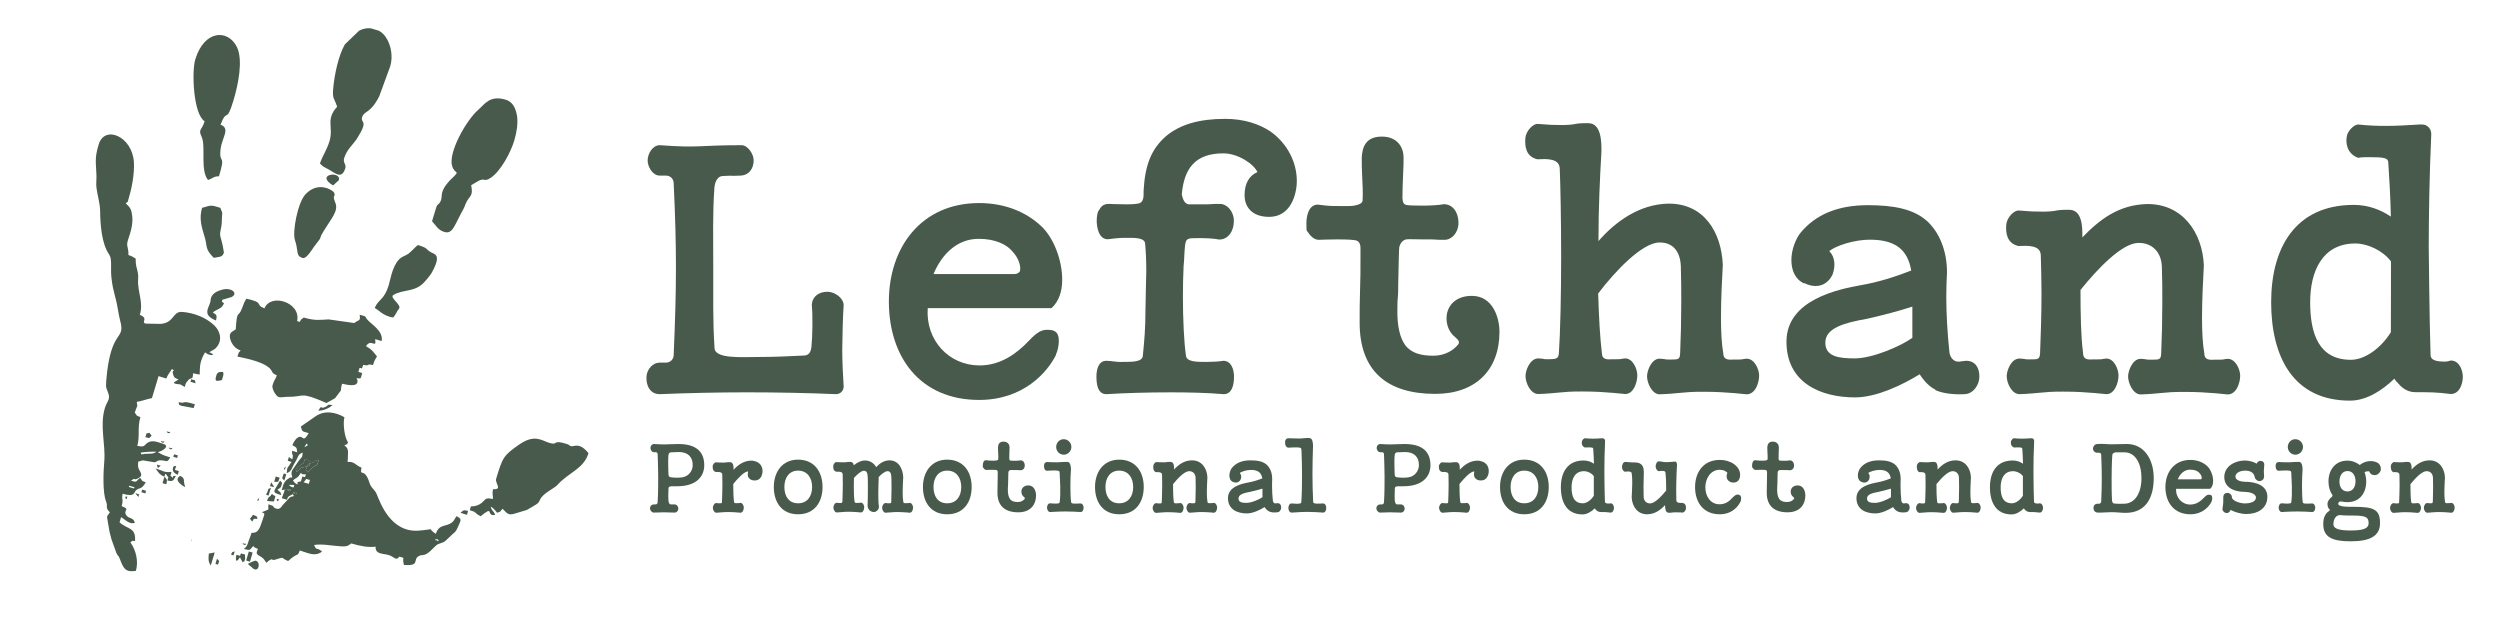 <?xml version="1.0" encoding="utf-8"?>
<!-- Generator: Adobe Illustrator 25.2.1, SVG Export Plug-In . SVG Version: 6.00 Build 0)  -->
<svg version="1.1" id="Layer_1" xmlns="http://www.w3.org/2000/svg" xmlns:xlink="http://www.w3.org/1999/xlink" x="0px" y="0px"
	 viewBox="0 0 1775.3 450" style="enable-background:new 0 0 1775.3 450;" xml:space="preserve">
<style type="text/css">
	.st0{fill:#485A4B;}
</style>
<g>
	<g>
		<g>
			<path class="st0" d="M507.4,247c0,8.1,19.8,6.5,31.3,6.5c10.9,0,21.6-0.5,31.8-1c3.9,0,5.2-2.3,5.7-6c0.8-7.3,1-22.7,0.3-29.7
				c0-5.7,4.7-9.9,11.7-9.6c4.7,0.3,10.9,4.4,10.9,9.6c-0.5,5.5-1,25-1,31.8s0.5,19,1,25.8c0,3.1-2.3,5.5-5.5,5.5
				c-18-0.8-41.2-1.3-63.3-1.3c-20.6,0-42,0.5-61.8,1.3c-7,0-9.9-6.3-9.4-12.8c0.5-5,4.4-9.6,9.4-9.6h4.4c3.1,0,5.5-2.3,5.5-5.5
				c1-24,1.6-42.2,1.6-61.8c0-18.5-0.5-36.8-1.6-60c0-3.1-2.3-5.5-5.5-5.5h-4.4c-5.2,0-8.6-6.5-8.6-10.7c0-5,3.6-10.9,8.6-10.9
				c28.4,2.1,27.1,0,58.1,0c4.4,0,8.6,6.3,8.6,10.7c0,6-3.4,10.7-9.4,10.9c-10.4,0.5-1.6-0.3-12.5,0.3c-3.4,0-5.7,3.6-6,8.6
				c-1.3,18-0.8,37.3-0.8,56C506.6,212.6,506.1,226.7,507.4,247z"/>
		</g>
		<g>
			<path class="st0" d="M749.8,252.2c-6,12-22.9,31.8-54.5,31.8c-42.2,0-64.1-30.8-64.1-69.9c0-38.3,22.9-69.9,64.1-69.9
				c18.5,0,33.6,6.5,44.1,16.4c8.9,8.3,14.9,24.2,14.9,38.1c0,8.6-2.6,15.6-7.6,20.1h-87.9c-1.6,22.9,15.1,40.7,36.8,40.7
				c15.4,0,26.9-8.9,35.2-17.7c5.7-6,8.9-7.6,12.8-7.6c4.4,0,8.3,0.8,8.3,7.8c0,3.4-0.8,7-2.1,9.9V252.2z M724.5,190.7
				c0-3.1-1.6-7.8-5-11.5c-4.4-5.7-12.8-9.6-24.5-9.6c-15.6,0-26.3,11.2-32.1,25h57.6c2.1,0,4.4-1.6,3.9-3.4L724.5,190.7
				L724.5,190.7z"/>
		</g>
		<g>
			<path class="st0" d="M780.3,149.5c1.3-2.6,3.1-4.7,7-4.7c0,0,7,0.3,12.8,0.3c1.3,0,5,0,7.8-0.5c4.4-0.5,4.2-5,4.2-8.3v-1
				c1-18.5,5.7-29.7,15.9-38.6c9.9-8.3,23.5-12.3,42-12.3c13,0,23.7,3.4,32.1,8.9c12.5,8.9,18.8,22.4,18.8,35.2
				c0,9.6-4.4,25.5-19.6,25.5c-12.5,0-17.5-7.3-17.5-15.4c0-8.1,3.1-13.8,9.1-16.4c-2.3-5.5-13.6-13.3-24.2-13.3
				c-20.1,0-27.9,10.9-29.5,29.2c0.8,3.4,1.8,6.3,4.7,7h13.3c2.3,0,3.9-0.3,5.5-0.3h3.6c5.2,0,9.9,5.5,9.9,12
				c0,7.6-4.2,13.3-10.4,13.3c-3.6-0.8-9.9-1-13.8-1h-1.6c-7,0-8.3,0-8.9,5.5c-0.3,2.1-0.3,4.2-0.5,7c0,1.8-0.3,5.2-0.5,7.3
				c-0.3,6-0.5,14.6-0.5,21.6c0,15.9,0.8,32.6,2.1,41.5c0,5,7.3,5,14.6,5c4.4,0,9.4-0.3,12-0.8c5.7,0,7.6,6.3,7.6,11.2
				c0,6.3-1.6,12.5-7.3,12.5c-11.7-1-24.8-1.3-37.5-1.3c-16.7,0-33.1,0.5-45.9,1.3c-6.5,0-7-8.1-7-12.5c0-3.6,0.8-11.2,7-11.2
				c1.8,0,4.2,0.3,5.7,0.5c1.6,0.3,3.4,0.3,4.7,0.3c9.4,0,15.6,0,15.6-5c1-9.9,1.8-18.8,1.8-31c0-5,0.3-9.9,0.3-15.4
				c0-4.4,0.3-8.9,0.3-13c0-7.3-0.3-14.1-0.8-19.3c0-4.7-7.8-4.4-13-4.4h-1.6c-3.9,0-8.1,0.5-12,1c-6.5,0-7.8-8.9-7.8-13
				c0-3.1,0.5-6,1.3-7.3h0.2V149.5z"/>
		</g>
		<g>
			<path class="st0" d="M996.7,111.7c0,2.9,0,7.3-0.3,11.5c-0.3,5.7-0.5,13.6-0.5,17.5c0.3,3.6,1,4.7,3.9,5
				c1.8,0.3,8.9,0.3,11.7,0.3c3.9,0,10.2-0.3,13.8-1c6.3,0,10.4,5.7,10.4,13.3c0,6.8-4.7,12-9.9,12h-3.6c-1.6,0-2.9-0.3-5.5-0.3h-6
				c-5,0-10.2-0.3-12.3,0c-2.6,0.8-3.9,2.6-4.7,5.2c-0.3,0.3-0.5,13.8-0.8,26.6c0,2.6,0,6.8-0.3,9.6c-0.3,2.9-0.3,7.3-0.3,10.2
				c0,8.6,1.3,17.7,5.7,23.7c4.2,5.2,10.4,7.3,19.8,7.3c8.3,0,14.3-3.9,17.5-7.8c1.8-2.1,0-3.6-2.1-5.5c-3.6-2.9-6-7.6-6-13.3
				c0-8.1,5.7-15.9,18-15.9c15.1,0,19.6,15.9,19.6,25.5c0,27.4-17.2,44.1-45.6,44.1c-34.2,0-53.7-16.2-53.7-50.6
				c0-7,0-15.4,0.3-23.2c0.3-7.6,0.3-14.6,0.3-21.6v-8.1c0-2.6-0.8-5.5-4.4-5.7c-2.9-0.5-10.7-0.5-12.3-0.5c-6,0-12.8,0.3-12.8,0.3
				c-3.9,0-6.3-3.1-8.6-6.5c-0.3-0.3-0.3-2.3-0.3-5.5c0-4.2,1.3-13,8.1-13c3.9,0.5,7.8,1,12,1h1.8c3.9,0,10.2,0.3,13-0.5
				c2.6-0.5,5-1.6,5-3.6c0.3-5,0-11.7-0.3-16.7c-0.3-4.7-0.3-10.4-0.3-13.6c0.3-7,2.6-14.9,14.1-14.9
				C992.5,96.9,996.7,104.9,996.7,111.7z"/>
		</g>
		<g>
			<path class="st0" d="M1083.2,97.9c0.5-5,5.5-10.2,8.9-9.9c1.6,0,3.1,0.3,4.2,0.3c3.9,0.3,6,0.5,13.8,0.5c3.1,0,5.2-0.3,7.3-0.5
				h-0.3c2.6-0.5,5.5-1,11.2-0.8c8.6,0.3,9.1,12.8,8.9,20.6c-1,16.9-2.1,39.1-2.1,63.1c12-13.8,28.9-26.1,49.5-26.6
				c25.3-0.3,37.8,20.1,38.8,43.5c-0.5,9.6-1.3,24-1.3,37.5c0,9.9,0.5,19,1.6,25c0,5,3.4,5,8.1,4.7h2.6c1.8,0,2.6,0,3.6-0.3
				c0.5,0,1.3-0.3,2.3-0.3c5.7,0,8.9,7.6,8.9,12c0,5-2.6,13.3-8.9,13.3c-3.1-0.3-5.7-0.5-8.1-0.8c-6.5-0.5-12.8-1-22.7-1
				c-8.1,0-11.7,0.3-16.7,0.8c-3.6,0.3-7.6,0.8-14.3,1c-5.2,0-8.9-7.8-8.9-12.8c0-3.9,3.1-12.5,8.9-12.5c1.8,0,2.6,0.3,3.4,0.3
				c0.8,0.3,1.6,0.3,3.4,0.3c6.3,0,7.6,0.3,7.8-4.4c0.5-11.7,0.8-24,0.8-36c0-8.3,0-17.2-0.3-25.5c-0.3-11.5-6.3-17.5-15.4-17.2
				c-12.3,0.3-31.5,20.6-43.3,36.2c0.5,16.7,1.3,31.5,2.6,42c0,5,3.4,5,7.8,4.7h2.6c2.1,0,2.9,0,3.9-0.3c0.5,0,1.3-0.3,2.3-0.3
				c5.5,0,8.6,7.6,8.6,12c0,5-2.6,13.3-8.6,13.3c-3.1-0.3-5.7-0.5-8.3-0.8c-6.3-0.5-12.5-1-22.4-1c-8.3,0-11.7,0.3-16.7,0.8
				c-3.6,0.3-7.8,0.8-14.3,1c-5.5,0-9.1-7.8-9.1-12.8c0-3.9,3.1-12.5,9.1-12.5c1.8,0,2.6,0.3,3.4,0.3c0.8,0.3,1.6,0.3,3.1,0.3
				c6.3,0,7.8-0.3,8.1-4.4c1-14.6,1.6-42,1.6-67.8c0-26.3-0.5-51.6-1-63.3c-0.3-7.3-9.4-6.8-15.9-6.5
				C1083.5,111.2,1082.7,103.9,1083.2,97.9z"/>
		</g>
		<g>
			<path class="st0" d="M1374.4,276.7c-3.9-1.8-7.8-5.7-11.2-10.9c-12.8,7.8-30.8,16.4-45.9,16.4c-24.2,0-48.7-10.2-48.7-39.6
				c0-30,37.5-37.3,52.9-40.1c12.3-2.1,24.5-6,35.7-10.4c-2.6-15.1-11.5-21.9-29.5-21.9c-10.7,0-24,4.2-28.7,8.1
				c3.9,3.9,4.7,10.2,2.3,16.7c-2.1,4.4-6,8.1-12,8.1c-2.1,0-5-0.5-8.1-2.1v0.3c-6.5-2.9-9.1-9.4-9.1-16.7s3.1-15.1,6.5-19.3
				c10.7-13,26.6-19.6,47.7-19.6c18.2,0,32.1,2.6,41.7,10.9c9.4,8.3,14.6,21.9,14.6,36.8c-0.3,5-0.5,12-0.5,17.5
				c0,12,0.8,26.1,2.3,39.9c1,4.4,3.9,6,6,6c1,0,1.8,0,2.9-0.3c0.8,0,2.1-0.3,2.9-0.3c6.3,0,9.4,4.7,9.4,11.2
				c0,6-4.4,12.3-10.4,12.5c-8.6,0.5-16.4-0.8-20.9-2.9L1374.4,276.7L1374.4,276.7z M1325.7,226.4c-16.7,2.9-29.5,6.8-29.5,16.9
				s9.9,11.2,20.9,11.2c12.5,0,32.6-8.6,40.9-14.6v-22.2C1349.1,220.7,1337.2,223.8,1325.7,226.4z"/>
		</g>
		<g>
			<path class="st0" d="M1424.7,159.4c0.5-5,5.5-10.2,8.9-9.9c1.6,0,3.1,0.3,4.2,0.3c3.9,0.3,6,0.5,13.8,0.5c3.1,0,5.2-0.3,7.3-0.5
				h-0.3c2.6-0.5,5.5-1,11.2-0.8c8.6,0.3,9.1,11.7,8.9,19.6c12.5-13,26.1-23.2,45.9-23.7c25.3-0.3,39.4,20.3,40.4,43.5
				c-0.5,9.6-1.3,24.2-1.3,37.5c0,9.6,0.5,18.8,1.6,24.8c0,5,3.4,5,8.1,4.7h2.6c1.8,0,2.6,0,3.6-0.3c0.5,0,1.3-0.3,2.3-0.3
				c5.7,0,8.9,7.6,8.9,12c0,5-2.6,13.3-8.9,13.3c-3.1-0.3-5.7-0.5-8.1-0.8c-6.5-0.5-12.8-1-22.7-1c-8.1,0-11.7,0.3-16.7,0.8
				c-3.6,0.3-7.6,0.8-14.3,1c-5.2,0-8.9-7.8-8.9-12.8c0-3.9,3.1-12.5,8.9-12.5c1.8,0,2.6,0.3,3.4,0.3c0.8,0.3,1.6,0.3,3.4,0.3
				c6.3,0,7.6,0.3,7.8-4.4c0.5-11.7,0.8-24,0.8-36c0-8.3,0-16.9-0.3-25.3c-0.3-11.5-7.8-17.5-16.9-17.2
				c-11.5,0.3-28.7,18.2-40.9,33.4c0,16.7,0.3,33.4,1.8,44.6c0,5,3.4,5,7.8,4.7h2.6c2.1,0,2.9,0,3.9-0.3c0.5,0,1.3-0.3,2.3-0.3
				c5.5,0,8.6,7.6,8.6,12c0,5-2.6,13.3-8.6,13.3c-3.1-0.3-5.7-0.5-8.3-0.8c-6.3-0.5-12.5-1-22.4-1c-8.3,0-11.7,0.3-16.7,0.8
				c-3.7,0.3-7.8,0.8-14.3,1c-5.5,0-9.1-7.8-9.1-12.8c0-3.9,3.1-12.5,9.1-12.5c1.8,0,2.6,0.3,3.4,0.3c0.8,0.3,1.6,0.3,3.1,0.3
				c6.5,0,7.8,0.3,8.1-4.4c0.5-12.3,1-27.6,1-42.5c0-9.9-0.3-19-0.5-27.1c-0.3-7.3-9.4-6.8-15.9-6.5
				C1425,172.7,1424.2,165.4,1424.7,159.4z"/>
		</g>
		<g>
			<path class="st0" d="M1702.6,271.8c-1-1-1.6-1.6-2.3-2.9c-8.6,8.3-19.8,15.6-31.5,15.6c-40.1,0-56-30.8-56-69.9
				c0-38.3,16.9-69.1,58.7-69.1c10.2,0,19,3.4,26.3,8.3c-0.3-13.6-1-26.1-1.8-37.8c0-3.9-2.3-4.4-14.1-4.4c-2.3,0-5.2,0-7.3,0.5
				c-8.3-3.1-8.9-10.9-8.1-15.1c0.3-3.6,5-8.6,8.1-8.6c7,0.8,13.6,1,19.6,1c8.1,0,15.6-0.5,24-1h1.8c3.6,0,6.5,2.9,6.5,6.8
				c-1.3,28.2-1.8,59.2-1.8,80.3c0,0,0.5,52.9,1.3,76.6c0,3.6,3.9,4.7,10.4,4.7c1,0,2.6-0.3,3.9-0.8c6.5,0,8.6,7.6,8.6,11.5
				c0,4.7-2.1,12.3-8.6,12.3c-9.6-1.3-16.2-1.3-25-1.3C1708.9,278.6,1704.7,274.4,1702.6,271.8z M1697.9,185.7
				c-5.7-7.8-16.7-12.8-25.3-12.8c-23.5,0-32.1,19.8-32.1,41.7c0,22.7,6.3,40.9,28.9,40.9c10.2,0,21.6-8.6,28.4-19.6L1697.9,185.7
				L1697.9,185.7z"/>
		</g>
	</g>
	<g>
		<g>
			<path class="st0" d="M476.9,345.3c-1.7,0.1-2.2,0.6-2.2,1.6c0,2.4-0.1,1.4-0.1,3.8c0,2.7-0.4,7.5,1.8,7.5h2.6
				c1.7,0,2.7,1.6,2.7,3s-1.1,2.8-2.7,2.8c-1.8,0-5.2-0.2-7.8-0.2c-2.2,0-5.1,0.1-6.9,0.2c-1.4,0-2.7-1.5-2.7-3
				c0-1.7,1.2-2.8,2.7-2.8h1.2c0.9,0,1.5-0.7,1.5-1.6c0.4-6.4,0.4-13.5,0.4-18.3c0-6.5-0.3-11.2-0.4-15.7c0-0.9-0.6-1.5-1.5-1.5
				h-1.2c-1.5,0-2.4-1.8-2.4-2.9c0-1.9,1.4-2.9,2.4-2.9c2.7,0.1,4.8,0.3,6.9,0.3c2.7,0,7.5-0.3,10.5-0.3c14.4,0,18.4,7,18.4,15.1
				c0,7.6-5.2,14.9-19.2,14.9C480.4,345.3,477.9,345.4,476.9,345.3z M482.1,321c-1.9,0-4.5,0.1-5.7,0.2c-0.9,0.1-1.4,0.6-1.6,1.5
				c-0.3,1.4-0.3,3.7-0.3,6c0,1.7,0.1,7.3,0.2,8.3c0.1,1.1,0.5,1.7,1.5,1.9c2.2,0.3,4.9,0.5,8.1,0.1c4.7-0.6,7.6-4.7,7.6-8.6
				C492,324.6,488.6,321,482.1,321z"/>
		</g>
		<g>
			<path class="st0" d="M541.5,334.5c0,2.7-1.3,6.7-5.5,6.7c-3.4,0-5-2-5-4.2c0-0.7,0.1-1.2,0.2-1.8c0.1-0.2,0.1-0.4-0.5-0.4
				c-2.7,0.6-6.8,4.9-10,8.9c0,4.6,0.1,9.2,0.5,12.3c0,1.4,0.9,1.4,2.2,1.3h0.7c0.6,0,0.8,0,1.1-0.1c0.1,0,0.4-0.1,0.6-0.1
				c1.5,0,2.4,2.1,2.4,3.3c0,1.4-0.7,3.7-2.4,3.7c-0.9-0.1-1.6-0.1-2.3-0.2c-1.8-0.1-3.4-0.3-6.2-0.3c-2.3,0-3.3,0.1-4.6,0.2
				c-1,0.1-2.2,0.2-4,0.3c-1.5,0-2.5-2.2-2.5-3.5c0-1.1,0.9-3.4,2.5-3.4c0.4,0,0.6,0.1,0.9,0.1c0.2,0.1,0.4,0.1,0.9,0.1
				c1.8,0,2.2,0.1,2.2-1.2c0.1-3.4,0.3-7.6,0.3-11.7c0-2.7-0.1-5.2-0.1-7.5c-0.1-2-2.6-1.9-4.4-1.8c-2.3-0.5-2.5-2.5-2.4-4.2
				c0.1-1.4,1.5-2.8,2.4-2.7c0.4,0,0.8,0.1,1.1,0.1c1.1,0.1,1.7,0.1,3.8,0.1c0.9,0,1.5-0.1,2.1-0.1h-0.1c0.7-0.1,1.5-0.3,3.1-0.2
				c2.4,0.1,2.5,3.2,2.4,5.4c3.4-3.6,7.2-6.4,12.6-6.5c1,0,1.8,0.1,2.4,0.4C538.6,328,541.5,330.3,541.5,334.5z"/>
		</g>
		<g>
			<path class="st0" d="M566.7,326.4c11.7,0,17.4,8.8,17.4,19.4c0,10.8-5.7,19.4-17.4,19.4c-11.6,0-17.2-8.6-17.2-19.4
				C549.5,335.3,555.4,326.4,566.7,326.4z M566.7,357.4c6.7,0,10-5.1,10-11.6c0-6.3-3.3-11.6-10-11.6c-6.5,0-9.7,5.3-9.7,11.6
				C557,352.3,560.1,357.4,566.7,357.4z"/>
		</g>
		<g>
			<path class="st0" d="M620.6,363.6c-2.9,0-4.6-2.5-4.5-4.5c0.1-3.2,0.2-7.6,0.2-11.9c0-2.9,0-5.9-0.1-8.2
				c-0.1-3.2-0.8-4.8-2.9-4.7c-1.7,0.1-4.5,2.4-6.9,5.1c-0.1,1.9-0.1,3.9-0.1,5.8c0,4.1,0.1,8,0.5,10.6c0,1.4,0.9,1.4,2.2,1.3h0.6
				c0.6,0,0.8,0,1.1-0.1c0.1,0,0.4-0.1,0.6-0.1c1.6,0,2.4,2.1,2.4,3.3c0,1.4-0.7,3.7-2.4,3.7c-0.9-0.1-1.6-0.1-2.2-0.2
				c-1.8-0.1-3.5-0.3-6.3-0.3c-2.2,0-3.2,0.1-4.6,0.2c-1,0.1-2.1,0.2-4,0.3c-1.4,0-2.4-2.2-2.4-3.5c0-1.1,0.9-3.4,2.4-3.4
				c0.5,0,0.7,0.1,0.9,0.1c0.2,0.1,0.4,0.1,0.9,0.1c1.7,0,2.1,0.1,2.2-1.2c0.1-3.4,0.3-7.6,0.3-11.7c0-2.7-0.1-5.2-0.1-7.5
				c-0.1-2-2.5-1.9-4.4-1.8c-2.2-0.5-2.4-2.5-2.3-4.2c0.1-1.4,1.4-2.8,2.4-2.7c0.4,0,0.9,0.1,1.1,0.1c1.1,0.1,1.7,0.1,3.8,0.1
				c0.9,0,1.5-0.1,2.1-0.1H601c0.6-0.1,1.4-0.3,3.1-0.2c1.3,0.1,1.9,1,2.2,2.4c2.3-1.9,5.1-3.4,7.9-3.4c3.6,0,6.4,1.9,8,4.7
				c2.7-2.9,5.7-4.7,9.3-4.8c6.2-0.1,9.6,5.4,9.9,11.9c-0.1,2.7-0.4,6.6-0.4,10.3c0,2.7,0.1,5.2,0.4,6.9c0,1.4,0.9,1.4,2.2,1.3h0.7
				c0.6,0,0.8,0,1.1-0.1c0.1,0,0.4-0.1,0.6-0.1c1.5,0,2.4,2.1,2.4,3.3c0,1.4-0.7,3.7-2.4,3.7c-0.9-0.1-1.6-0.1-2.3-0.2
				c-1.7-0.1-3.4-0.3-6.2-0.3c-2.3,0-3.2,0.1-4.6,0.2c-1,0.1-2.2,0.2-4,0.3c-1.5,0-2.5-2.2-2.5-3.5c0-1.1,0.9-3.4,2.5-3.4
				c0.5,0,0.7,0.1,0.9,0.1c0.2,0.1,0.4,0.1,0.9,0.1c1.8,0,2.2,0.1,2.2-1.2c0.1-3.2,0.2-6.6,0.2-9.9c0-2.3,0-4.7-0.1-7
				c-0.1-3.2-0.8-4.8-2.9-4.7c-1.6,0.1-4,1.9-6.2,4.2c0,0.1,0.1,0.1,0.1,0.2c-0.1,2.5-0.3,7.3-0.3,11.6c0,3.6,0.1,7.1,0.4,8.8
				C624.5,361.3,622.6,363.6,620.6,363.6z"/>
		</g>
		<g>
			<path class="st0" d="M672.6,326.4c11.7,0,17.4,8.8,17.4,19.4c0,10.8-5.7,19.4-17.4,19.4c-11.6,0-17.2-8.6-17.2-19.4
				C655.4,335.3,661.3,326.4,672.6,326.4z M672.6,357.4c6.7,0,10-5.1,10-11.6c0-6.3-3.3-11.6-10-11.6c-6.5,0-9.7,5.3-9.7,11.6
				C662.9,352.3,665.9,357.4,672.6,357.4z"/>
		</g>
		<g>
			<path class="st0" d="M716.9,317.7c0,0.8,0,2-0.1,3.2c-0.1,1.6-0.1,3.7-0.1,4.8c0.1,1,0.3,1.3,1.1,1.4c0.5,0.1,2.4,0.1,3.2,0.1
				c1.1,0,2.8-0.1,3.8-0.3c1.7,0,2.9,1.6,2.9,3.7c0,1.9-1.3,3.3-2.7,3.3h-1c-0.4,0-0.8-0.1-1.5-0.1h-1.7c-1.4,0-2.8-0.1-3.4,0
				c-0.7,0.2-1.1,0.7-1.3,1.4c-0.1,0.1-0.1,3.8-0.2,7.3c0,0.7,0,1.9-0.1,2.7c-0.1,0.8-0.1,2-0.1,2.8c0,2.4,0.4,4.9,1.6,6.5
				c1.1,1.4,2.9,2,5.5,2c2.3,0,4-1.1,4.8-2.2c0.5-0.6,0-1-0.6-1.5c-1-0.8-1.7-2.1-1.7-3.7c0-2.2,1.6-4.4,5-4.4c4.2,0,5.4,4.4,5.4,7
				c0,7.5-4.7,12.1-12.6,12.1c-9.4,0-14.8-4.5-14.8-13.9c0-1.9,0-4.2,0.1-6.4c0.1-2.1,0.1-4,0.1-6v-2.2c0-0.7-0.2-1.5-1.2-1.6
				c-0.8-0.1-2.9-0.1-3.4-0.1c-1.7,0-3.5,0.1-3.5,0.1c-1.1,0-1.7-0.9-2.4-1.8c-0.1-0.1-0.1-0.6-0.1-1.5c0-1.1,0.4-3.6,2.2-3.6
				c1.1,0.1,2.2,0.3,3.3,0.3h0.5c1.1,0,2.8,0.1,3.6-0.1c0.7-0.1,1.4-0.4,1.4-1c0.1-1.4,0-3.2-0.1-4.6c-0.1-1.3-0.1-2.9-0.1-3.7
				c0.1-1.9,0.7-4.1,3.9-4.1C715.8,313.6,716.9,315.8,716.9,317.7z"/>
		</g>
		<g>
			<path class="st0" d="M741.4,330.2c0.1-1.4,1.2-2.1,2.1-2.1c2.4,0.1,4.7,0.2,7.3,0.2c1.2,0,2.3-0.1,3.4-0.2c1.1,0,2.6-0.2,3.9-0.1
				c2,0.1,2.4,3.4,2.4,5.3c-0.2,2.9-0.4,7.2-0.4,11.6c0,4.1,0.1,8.3,0.5,11.6c0,1.2,2.2,1.2,3.8,1.1h0.7c0.7,0,1.4-0.1,1.9-0.1h0.3
				c1.5,0,2.2,1.8,2.2,2.9c0,1.3-0.5,3.2-2.2,3.2c-2.8-0.2-6.7-0.4-10.5-0.4c-2.7,0-5,0.1-7.5,0.2c-1.1,0.1-2.4,0.1-3.6,0.2
				c-1.4,0-2.2-1.9-2.2-3.1c0-1.1,0.6-3.1,2.2-3.1c0.5,0,1,0.1,1.5,0.1c0.6,0.1,1.1,0.1,1.7,0.1c1.7,0,3.6,0.1,3.6-1.1
				c0.4-2.8,0.5-7,0.4-11.1c-0.1-3.6-0.3-7.1-0.4-9.3c0-0.2-0.1-0.5-0.1-0.8c0-1.2-1.6-1.2-4.7-1.2c-1.4,0-2.7,0.1-4.4,0.2
				C741.4,333.9,741.3,331.7,741.4,330.2z M750,317.4c0,3,2.4,5.5,5.4,5.5c2.9,0,5.4-2.5,5.4-5.5s-2.4-5.5-5.4-5.5
				C752.4,311.8,750,314.4,750,317.4z"/>
		</g>
		<g>
			<path class="st0" d="M794.8,326.4c11.7,0,17.4,8.8,17.4,19.4c0,10.8-5.7,19.4-17.4,19.4c-11.6,0-17.2-8.6-17.2-19.4
				C777.6,335.3,783.5,326.4,794.8,326.4z M794.7,357.4c6.7,0,10-5.1,10-11.6c0-6.3-3.3-11.6-10-11.6c-6.5,0-9.7,5.3-9.7,11.6
				C785,352.3,788.1,357.4,794.7,357.4z"/>
		</g>
		<g>
			<path class="st0" d="M819,330.8c0.1-1.4,1.5-2.8,2.4-2.7c0.4,0,0.9,0.1,1.1,0.1c1.1,0.1,1.7,0.1,3.8,0.1c0.9,0,1.4-0.1,2-0.1
				h-0.1c0.7-0.1,1.5-0.3,3.1-0.2c2.4,0.1,2.5,3.2,2.4,5.4c3.4-3.6,7.2-6.4,12.6-6.5c7-0.1,10.8,5.6,11.1,12
				c-0.1,2.7-0.4,6.7-0.4,10.3c0,2.7,0.1,5.2,0.4,6.8c0,1.4,0.9,1.4,2.2,1.3h0.7c0.5,0,0.7,0,1-0.1c0.1,0,0.4-0.1,0.6-0.1
				c1.6,0,2.4,2.1,2.4,3.3c0,1.4-0.7,3.7-2.4,3.7c-0.9-0.1-1.6-0.1-2.2-0.2c-1.8-0.1-3.5-0.3-6.2-0.3c-2.2,0-3.2,0.1-4.6,0.2
				c-1,0.1-2.1,0.2-4,0.3c-1.4,0-2.4-2.2-2.4-3.5c0-1.1,0.9-3.4,2.4-3.4c0.5,0,0.7,0.1,0.9,0.1c0.2,0.1,0.4,0.1,0.9,0.1
				c1.7,0,2.1,0.1,2.2-1.2c0.1-3.2,0.2-6.6,0.2-9.9c0-2.3,0-4.7-0.1-7c-0.1-3.2-2.2-4.8-4.7-4.7c-3.2,0.1-7.9,5-11.3,9.2
				c0,4.6,0.1,9.2,0.5,12.3c0,1.4,0.9,1.4,2.2,1.3h0.7c0.6,0,0.8,0,1.1-0.1c0.1,0,0.4-0.1,0.6-0.1c1.5,0,2.4,2.1,2.4,3.3
				c0,1.4-0.7,3.7-2.4,3.7c-0.9-0.1-1.6-0.1-2.3-0.2c-1.7-0.1-3.4-0.3-6.2-0.3c-2.3,0-3.2,0.1-4.6,0.2c-1,0.1-2.2,0.2-4,0.3
				c-1.5,0-2.5-2.2-2.5-3.5c0-1.1,0.9-3.4,2.5-3.4c0.5,0,0.7,0.1,0.9,0.1c0.2,0.1,0.4,0.1,0.9,0.1c1.8,0,2.2,0.1,2.2-1.2
				c0.1-3.4,0.3-7.6,0.3-11.7c0-2.7-0.1-5.2-0.1-7.5c-0.1-2-2.6-1.9-4.4-1.8C819,334.5,818.8,332.5,819,330.8z"/>
		</g>
		<g>
			<path class="st0" d="M901.1,363.1c-1.1-0.5-2.2-1.6-3.1-3c-3.5,2.2-8.5,4.5-12.6,4.5c-6.7,0-13.4-2.8-13.4-10.9
				c0-8.3,10.3-10.3,14.6-11.1c3.4-0.6,6.8-1.7,9.8-2.9c-0.7-4.2-3.2-6-8.1-6c-2.9,0-6.6,1.1-7.9,2.2c1.1,1.1,1.3,2.8,0.6,4.6
				c-0.6,1.2-1.7,2.2-3.3,2.2c-0.6,0-1.4-0.1-2.2-0.6v0.1c-1.8-0.8-2.5-2.6-2.5-4.6s0.9-4.2,1.8-5.3c2.9-3.6,7.3-5.4,13.1-5.4
				c5,0,8.8,0.7,11.5,3c2.6,2.3,4,6,4,10.1c-0.1,1.4-0.1,3.3-0.1,4.8c0,3.3,0.2,7.2,0.6,11c0.3,1.2,1.1,1.7,1.7,1.7
				c0.3,0,0.5,0,0.8-0.1c0.2,0,0.6-0.1,0.8-0.1c1.7,0,2.6,1.3,2.6,3.1c0,1.7-1.2,3.4-2.9,3.4C904.4,364.1,902.3,363.8,901.1,363.1
				L901.1,363.1z M887.6,349.3c-4.6,0.8-8.1,1.9-8.1,4.7s2.7,3.1,5.7,3.1c3.4,0,9-2.4,11.3-4V347
				C894.1,347.7,890.8,348.6,887.6,349.3z"/>
		</g>
		<g>
			<path class="st0" d="M912.6,313.4c0.1-1.4,1.3-2.2,2.2-2.2c2.5,0.1,4.9,0.2,7.6,0.2c1.3,0,2.4-0.1,3.5-0.2
				c1.2-0.1,2.7-0.3,4.1-0.1c2.1,0.1,2.4,3.6,2.4,5.7c-0.2,6.4-0.4,11.8-0.4,20.1c0,6.6,0.2,12.6,0.5,19.5c0,1.3,2.4,1.3,4,1.2h0.7
				c0.8,0,1.4-0.1,2.1-0.1h0.3c1.6,0,2.2,1.9,2.2,3.1c0,1.4-0.5,3.4-2.2,3.4c-2.9-0.2-7-0.5-11-0.5c-2.8,0-5.2,0.1-7.8,0.3
				c-1.1,0.1-2.5,0.1-3.7,0.2c-1.5,0-2.2-2-2.2-3.3c0-1.1,0.6-3.2,2.2-3.2c0.5,0,1.1,0.1,1.6,0.1c0.6,0.1,1.1,0.1,1.7,0.1
				c1.8,0,3.7,0.1,3.7-1.2c0.4-5.7,0.5-12.9,0.5-18.8c0-7-0.2-13-0.4-17.8c0-0.3-0.1-0.6-0.1-0.9c0-1.3-1.7-1.3-4.9-1.3
				c-1.4,0-2.8,0.1-4.6,0.2C912.6,317.3,912.5,315,912.6,313.4z"/>
		</g>
		<g>
			<path class="st0" d="M992.7,345.3c-1.7,0.1-2.2,0.6-2.2,1.6c0,2.4-0.1,1.4-0.1,3.8c0,2.7-0.4,7.5,1.8,7.5h2.6
				c1.7,0,2.7,1.6,2.7,3s-1.1,2.8-2.7,2.8c-1.8,0-5.2-0.2-7.8-0.2c-2.2,0-5.1,0.1-6.9,0.2c-1.4,0-2.7-1.5-2.7-3
				c0-1.7,1.2-2.8,2.7-2.8h1.2c0.9,0,1.5-0.7,1.5-1.6c0.4-6.4,0.4-13.5,0.4-18.3c0-6.5-0.3-11.2-0.4-15.7c0-0.9-0.6-1.5-1.5-1.5H980
				c-1.5,0-2.4-1.8-2.4-2.9c0-1.9,1.4-2.9,2.4-2.9c2.7,0.1,4.8,0.3,6.9,0.3c2.7,0,7.5-0.3,10.5-0.3c14.4,0,18.4,7,18.4,15.1
				c0,7.6-5.2,14.9-19.2,14.9C996.1,345.3,993.7,345.4,992.7,345.3z M997.8,321c-1.9,0-4.5,0.1-5.7,0.2c-0.9,0.1-1.4,0.6-1.6,1.5
				c-0.3,1.4-0.3,3.7-0.3,6c0,1.7,0.1,7.3,0.2,8.3c0.1,1.1,0.5,1.7,1.5,1.9c2.2,0.3,4.9,0.5,8.1,0.1c4.7-0.6,7.6-4.7,7.6-8.6
				C1007.7,324.6,1004.3,321,997.8,321z"/>
		</g>
		<g>
			<path class="st0" d="M1057.2,334.5c0,2.7-1.3,6.7-5.5,6.7c-3.4,0-5-2-5-4.2c0-0.7,0.1-1.2,0.2-1.8c0.1-0.2,0.1-0.4-0.5-0.4
				c-2.7,0.6-6.8,4.9-10,8.9c0,4.6,0.1,9.2,0.5,12.3c0,1.4,0.9,1.4,2.2,1.3h0.7c0.6,0,0.8,0,1.1-0.1c0.1,0,0.4-0.1,0.6-0.1
				c1.5,0,2.4,2.1,2.4,3.3c0,1.4-0.7,3.7-2.4,3.7c-0.9-0.1-1.6-0.1-2.3-0.2c-1.8-0.1-3.4-0.3-6.2-0.3c-2.3,0-3.3,0.1-4.6,0.2
				c-1,0.1-2.2,0.2-4,0.3c-1.5,0-2.5-2.2-2.5-3.5c0-1.1,0.9-3.4,2.5-3.4c0.4,0,0.6,0.1,0.9,0.1c0.2,0.1,0.4,0.1,0.9,0.1
				c1.8,0,2.2,0.1,2.2-1.2c0.1-3.4,0.3-7.6,0.3-11.7c0-2.7-0.1-5.2-0.1-7.5c-0.1-2-2.6-1.9-4.4-1.8c-2.3-0.5-2.5-2.5-2.4-4.2
				c0.1-1.4,1.5-2.8,2.4-2.7c0.4,0,0.8,0.1,1.1,0.1c1.1,0.1,1.7,0.1,3.8,0.1c0.9,0,1.5-0.1,2.1-0.1h-0.1c0.7-0.1,1.5-0.3,3.1-0.2
				c2.4,0.1,2.5,3.2,2.4,5.4c3.4-3.6,7.2-6.4,12.6-6.5c1,0,1.8,0.1,2.4,0.4C1054.4,328,1057.2,330.3,1057.2,334.5z"/>
		</g>
		<g>
			<path class="st0" d="M1082.4,326.4c11.7,0,17.4,8.8,17.4,19.4c0,10.8-5.7,19.4-17.4,19.4c-11.6,0-17.2-8.6-17.2-19.4
				C1065.2,335.3,1071.1,326.4,1082.4,326.4z M1082.4,357.4c6.7,0,10-5.1,10-11.6c0-6.3-3.3-11.6-10-11.6c-6.5,0-9.7,5.3-9.7,11.6
				C1072.7,352.3,1075.8,357.4,1082.4,357.4z"/>
		</g>
		<g>
			<path class="st0" d="M1133.1,361.8c-0.3-0.3-0.4-0.4-0.6-0.8c-2.4,2.3-5.5,4.3-8.7,4.3c-11.1,0-15.4-8.5-15.4-19.3
				c0-10.6,4.7-19,16.2-19c2.8,0,5.2,0.9,7.3,2.3c-0.1-3.7-0.3-7.2-0.5-10.4c0-1.1-0.6-1.2-3.9-1.2c-0.6,0-1.4,0-2,0.1
				c-2.3-0.9-2.4-3-2.2-4.2c0.1-1,1.4-2.4,2.2-2.4c1.9,0.2,3.7,0.3,5.4,0.3c2.2,0,4.3-0.1,6.6-0.3h0.5c1,0,1.8,0.8,1.8,1.9
				c-0.4,7.8-0.5,16.3-0.5,22.1c0,0,0.1,14.6,0.4,21.1c0,1,1.1,1.3,2.9,1.3c0.3,0,0.7-0.1,1.1-0.2c1.8,0,2.4,2.1,2.4,3.2
				c0,1.3-0.6,3.4-2.4,3.4c-2.7-0.4-4.5-0.4-6.9-0.4C1134.8,363.6,1133.7,362.5,1133.1,361.8z M1131.8,338.1c-1.6-2.2-4.6-3.5-7-3.5
				c-6.5,0-8.8,5.5-8.8,11.5c0,6.3,1.7,11.3,8,11.3c2.8,0,6-2.4,7.8-5.4V338.1z"/>
		</g>
		<g>
			<path class="st0" d="M1190.9,330.2c-0.1,0.9-0.1,2-0.2,3c-0.1,0.9-0.1,1.7-0.1,2.3c-0.1,3.4-0.3,7.9-0.3,12.1
				c0,2.7,0.1,5.5,0.1,7.7c0.1,2,2.6,1.9,4.4,1.8c2.3,0.5,2.6,2.5,2.4,4.2c-0.1,1.4-1.6,2.8-2.5,2.7c-0.4,0-0.9-0.1-1.1-0.1
				c-1.1-0.1-1.7-0.1-3.8-0.1c-0.9,0-1.4,0.1-2,0.1h0.1c-0.7,0.1-1.5,0.3-3.1,0.2c-2.1-0.1-2.4-3.2-2.4-5.4
				c-3.4,3.6-7.3,6.4-12.6,6.5c-7,0.1-10.8-5.6-11.1-12c0.1-2.7,0.4-6.8,0.4-10.3c0-2.7-0.1-5.2-0.4-6.8c-0.1-1.1-1.4-1.3-2.9-1.3
				c-0.5,0-0.7,0-1,0.1c-0.1,0-0.4,0.1-0.6,0.1c-1.6,0-2.4-2.2-2.4-3.3c0-1.4,0.7-3.7,2.4-3.7c1.1,0.1,1.7,0.1,2.4,0.2
				c1.2,0.1,2.3,0.2,4.8,0.2c2.4,0,4.3,1.1,5,2.5c0.9,1.6,0.9,3.3,0.9,5.1c-0.1,3.2-0.2,6.5-0.2,9.8c0,2.4,0,4.7,0.1,7
				c0.1,3.2,2.2,4.7,4.7,4.7c3.2-0.1,7.9-5,11.3-9.2c0-4.6-0.1-9.2-0.5-12.3c0-1.7-1.4-1.6-2.9-1.6c-0.6,0-0.8,0-1.1,0.1
				c-0.1,0-0.4,0.1-0.6,0.1c-1.5,0-2.4-2.2-2.4-3.3c0-1.4,0.7-3.7,2.4-3.7c1.4,0.1,2.2,0.2,2.8,0.4c0.7,0.1,1.4,0.2,2.8,0.2
				c0.9,0,2.2-0.1,3.3-0.2c1.2-0.1,2.4-0.3,2.9-0.2C1190.3,327.9,1190.9,328.7,1190.9,330.2z"/>
		</g>
		<g>
			<path class="st0" d="M1235.9,356.4c-1.7,3.3-6,8.8-14.7,8.8c-11.6,0-17.5-8.5-17.5-19.3c0-10.6,6-19.3,17.5-19.3
				c8.1,0,14.5,4.7,14.5,10.6c0,3.4-1.8,5.5-4.7,5.5c-2.9,0-4.9-1.9-4.9-4.5c0-0.9,0.2-1.8,0.6-2.4c-1.1-1.1-2.6-2.2-5.5-2.2
				c-6.5,0-10.2,6.3-10.2,12.4c0,6.3,3.5,12.1,10.1,12.1c4.2,0,7-2.2,9.2-4.7c1.7-1.7,2.5-2.2,3.7-2.2s2.4,0.6,2.4,2.6
				C1236.5,354.6,1236.3,355.7,1235.9,356.4z"/>
		</g>
		<g>
			<path class="st0" d="M1263.2,317.7c0,0.8,0,2-0.1,3.2c-0.1,1.6-0.1,3.7-0.1,4.8c0.1,1,0.3,1.3,1.1,1.4c0.5,0.1,2.4,0.1,3.2,0.1
				c1.1,0,2.8-0.1,3.8-0.3c1.7,0,2.9,1.6,2.9,3.7c0,1.9-1.3,3.3-2.7,3.3h-1c-0.4,0-0.8-0.1-1.5-0.1h-1.7c-1.4,0-2.8-0.1-3.4,0
				c-0.7,0.2-1.1,0.7-1.3,1.4c-0.1,0.1-0.1,3.8-0.2,7.3c0,0.7,0,1.9-0.1,2.7c-0.1,0.8-0.1,2-0.1,2.8c0,2.4,0.4,4.9,1.6,6.5
				c1.1,1.4,2.9,2,5.5,2c2.3,0,4-1.1,4.8-2.2c0.5-0.6,0-1-0.6-1.5c-1-0.8-1.7-2.1-1.7-3.7c0-2.2,1.6-4.4,5-4.4c4.2,0,5.4,4.4,5.4,7
				c0,7.5-4.7,12.1-12.6,12.1c-9.4,0-14.8-4.5-14.8-13.9c0-1.9,0-4.2,0.1-6.4c0.1-2.1,0.1-4,0.1-6v-2.2c0-0.7-0.2-1.5-1.2-1.6
				c-0.8-0.1-2.9-0.1-3.4-0.1c-1.7,0-3.5,0.1-3.5,0.1c-1.1,0-1.7-0.9-2.4-1.8c-0.1-0.1-0.1-0.6-0.1-1.5c0-1.1,0.4-3.6,2.2-3.6
				c1.1,0.1,2.2,0.3,3.3,0.3h0.5c1.1,0,2.8,0.1,3.6-0.1c0.7-0.1,1.4-0.4,1.4-1c0.1-1.4,0-3.2-0.1-4.6c-0.1-1.3-0.1-2.9-0.1-3.7
				c0.1-1.9,0.7-4.1,3.9-4.1C1262,313.6,1263.2,315.8,1263.2,317.7z"/>
		</g>
		<g>
			<path class="st0" d="M1347.4,363.1c-1.1-0.5-2.2-1.6-3.1-3c-3.5,2.2-8.5,4.5-12.6,4.5c-6.7,0-13.4-2.8-13.4-10.9
				c0-8.3,10.3-10.3,14.6-11.1c3.4-0.6,6.8-1.7,9.8-2.9c-0.7-4.2-3.2-6-8.1-6c-2.9,0-6.6,1.1-7.9,2.2c1.1,1.1,1.3,2.8,0.6,4.6
				c-0.6,1.2-1.7,2.2-3.3,2.2c-0.6,0-1.4-0.1-2.2-0.6v0.1c-1.8-0.8-2.5-2.6-2.5-4.6s0.9-4.2,1.8-5.3c2.9-3.6,7.3-5.4,13.1-5.4
				c5,0,8.8,0.7,11.5,3c2.6,2.3,4,6,4,10.1c-0.1,1.4-0.1,3.3-0.1,4.8c0,3.3,0.2,7.2,0.6,11c0.3,1.2,1.1,1.7,1.7,1.7
				c0.3,0,0.5,0,0.8-0.1c0.2,0,0.6-0.1,0.8-0.1c1.7,0,2.6,1.3,2.6,3.1c0,1.7-1.2,3.4-2.9,3.4
				C1350.8,364.1,1348.6,363.8,1347.4,363.1L1347.4,363.1z M1333.9,349.3c-4.6,0.8-8.1,1.9-8.1,4.7s2.7,3.1,5.7,3.1
				c3.4,0,9-2.4,11.3-4V347C1340.4,347.7,1337.1,348.6,1333.9,349.3z"/>
		</g>
		<g>
			<path class="st0" d="M1361.2,330.8c0.1-1.4,1.5-2.8,2.4-2.7c0.4,0,0.9,0.1,1.1,0.1c1.1,0.1,1.7,0.1,3.8,0.1c0.9,0,1.4-0.1,2-0.1
				h-0.1c0.7-0.1,1.5-0.3,3.1-0.2c2.4,0.1,2.5,3.2,2.4,5.4c3.4-3.6,7.2-6.4,12.6-6.5c7-0.1,10.8,5.6,11.1,12
				c-0.1,2.7-0.4,6.7-0.4,10.3c0,2.7,0.1,5.2,0.4,6.8c0,1.4,0.9,1.4,2.2,1.3h0.7c0.5,0,0.7,0,1-0.1c0.1,0,0.4-0.1,0.6-0.1
				c1.6,0,2.4,2.1,2.4,3.3c0,1.4-0.7,3.7-2.4,3.7c-0.9-0.1-1.6-0.1-2.2-0.2c-1.8-0.1-3.5-0.3-6.3-0.3c-2.2,0-3.2,0.1-4.6,0.2
				c-1,0.1-2.1,0.2-4,0.3c-1.4,0-2.4-2.2-2.4-3.5c0-1.1,0.9-3.4,2.4-3.4c0.5,0,0.7,0.1,0.9,0.1c0.2,0.1,0.4,0.1,0.9,0.1
				c1.7,0,2.1,0.1,2.2-1.2c0.1-3.2,0.2-6.6,0.2-9.9c0-2.3,0-4.7-0.1-7c-0.1-3.2-2.2-4.8-4.7-4.7c-3.2,0.1-7.9,5-11.3,9.2
				c0,4.6,0.1,9.2,0.5,12.3c0,1.4,0.9,1.4,2.2,1.3h0.7c0.6,0,0.8,0,1.1-0.1c0.1,0,0.4-0.1,0.6-0.1c1.5,0,2.4,2.1,2.4,3.3
				c0,1.4-0.7,3.7-2.4,3.7c-0.9-0.1-1.6-0.1-2.3-0.2c-1.7-0.1-3.4-0.3-6.2-0.3c-2.3,0-3.2,0.1-4.6,0.2c-1,0.1-2.2,0.2-4,0.3
				c-1.5,0-2.5-2.2-2.5-3.5c0-1.1,0.9-3.4,2.5-3.4c0.5,0,0.7,0.1,0.9,0.1c0.2,0.1,0.4,0.1,0.9,0.1c1.8,0,2.2,0.1,2.2-1.2
				c0.1-3.4,0.3-7.6,0.3-11.7c0-2.7-0.1-5.2-0.1-7.5c-0.1-2-2.6-1.9-4.4-1.8C1361.3,334.5,1361.1,332.5,1361.2,330.8z"/>
		</g>
		<g>
			<path class="st0" d="M1437.8,361.8c-0.3-0.3-0.4-0.4-0.6-0.8c-2.4,2.3-5.5,4.3-8.7,4.3c-11.1,0-15.4-8.5-15.4-19.3
				c0-10.6,4.7-19,16.2-19c2.8,0,5.2,0.9,7.3,2.3c-0.1-3.7-0.3-7.2-0.5-10.4c0-1.1-0.6-1.2-3.9-1.2c-0.6,0-1.4,0-2,0.1
				c-2.3-0.9-2.4-3-2.2-4.2c0.1-1,1.4-2.4,2.2-2.4c1.9,0.2,3.7,0.3,5.4,0.3c2.2,0,4.3-0.1,6.6-0.3h0.5c1,0,1.8,0.8,1.8,1.9
				c-0.4,7.8-0.5,16.3-0.5,22.1c0,0,0.1,14.6,0.4,21.1c0,1,1.1,1.3,2.9,1.3c0.3,0,0.7-0.1,1.1-0.2c1.8,0,2.4,2.1,2.4,3.2
				c0,1.3-0.6,3.4-2.4,3.4c-2.7-0.4-4.5-0.4-6.9-0.4C1439.5,363.6,1438.4,362.5,1437.8,361.8z M1436.5,338.1c-1.6-2.2-4.6-3.5-7-3.5
				c-6.5,0-8.8,5.5-8.8,11.5c0,6.3,1.7,11.3,8,11.3c2.8,0,6-2.4,7.8-5.4V338.1z"/>
		</g>
		<g>
			<path class="st0" d="M1510.4,315.3c12,0,19,10.7,19,24.2c0,13.8-5.5,24.7-20,24.7c-2.9,0-6.5-0.5-10.3-0.5
				c-3.2,0-5.3,0.4-9.3,0.3c-2.1,0-3.2-1.5-3.2-3.4c0-1.6,1.1-2.8,2.6-2.9h1.4c0.9-0.1,1.5-0.7,1.5-1.6c0.3-6.4,0.4-11,0.4-16.1
				c0-5.4-0.1-10.3-0.4-17c0-0.9-0.6-1.5-1.5-1.5h-1.4c-2.1,0-3.2-2.2-2.9-3.4c0.4-1.9,1.7-2.7,2.9-2.8c4.8-0.3,6.3,0.2,10,0.2
				C1501.4,315.5,1507.6,315.3,1510.4,315.3z M1502.4,321.2c-1.4,0.2-2.4,0.9-2.4,1.9c-0.4,4.6-0.5,13.1-0.5,16.7
				c0,4.9,0,11.3,0.3,15.7c0.1,1.4,0.9,2.1,1.7,2.1c1.9,0.2,3.9,0.2,6.8,0.1c7.9,0,12.4-7.8,12.4-18.2c0-10.2-4.2-18.3-12.1-18.3
				L1502.4,321.2L1502.4,321.2z"/>
		</g>
		<g>
			<path class="st0" d="M1570.4,356.4c-1.7,3.3-6.3,8.8-15,8.8c-11.6,0-17.7-8.5-17.7-19.3c0-10.6,6.3-19.3,17.7-19.3
				c5.1,0,9.3,1.8,12.1,4.5c2.4,2.3,4.1,6.7,4.1,10.5c0,2.4-0.7,4.3-2.1,5.5h-24.2c-0.4,6.3,4.2,11.2,10.1,11.2
				c4.2,0,7.4-2.4,9.7-4.9c1.6-1.7,2.4-2.1,3.5-2.1c1.2,0,2.3,0.2,2.3,2.2C1571,354.5,1570.8,355.5,1570.4,356.4L1570.4,356.4z
				 M1563.5,339.4c0-0.9-0.4-2.2-1.4-3.2c-1.2-1.6-3.5-2.7-6.8-2.7c-4.3,0-7.3,3.1-8.8,6.9h15.9C1563,340.4,1563.6,340,1563.5,339.4
				L1563.5,339.4L1563.5,339.4z"/>
		</g>
		<g>
			<path class="st0" d="M1607.9,330.2c0,1.5-0.3,2.7-0.3,4.2c0,2,0.2,3.8,0.2,3.8c-0.1,2.1-1,2.9-2.7,3.4c-1.5,0.4-3.7-1-4-2.9
				c-0.4-2.8-2.9-4.5-6.7-4.5c-2.9,0-6.8,1.1-7,4.2c0,2.9,4.5,3.7,6.6,3.7c9,0,16.1,3.2,16.1,10.6c0,8.7-7.3,12.3-14.9,12.3
				c-4,0-8.5-1.4-11.2-2.9c-0.4,0.7-0.9,2.2-2.7,2.2c-1.7,0-3.1-1.4-3.1-2.9c0-0.1,0.1-0.3,0.1-0.5c0.4-2.2,0.5-4.2,0.5-5.8v-1.9
				c0-2.2,1.3-3.2,2.9-3.2c1.7,0,3.2,1.4,3.2,3c0,2.6,5.8,4.5,9.3,4.5c2.7,0,7.8-0.8,7.8-4.2c0-2.9-5-4-7.8-4
				c-8.6,0-14.7-3.7-14.7-10.5c0-8,8-11.8,14.7-11.8c2.9,0,7,1.2,8.2,2.3c0.4-0.7,1.1-2,2.8-2C1607.2,327.4,1608,328.6,1607.9,330.2
				z"/>
		</g>
		<g>
			<path class="st0" d="M1616,330.2c0.1-1.4,1.2-2.1,2.1-2.1c2.4,0.1,4.7,0.2,7.3,0.2c1.2,0,2.3-0.1,3.4-0.2c1.1,0,2.6-0.2,3.9-0.1
				c2,0.1,2.4,3.4,2.4,5.3c-0.2,2.9-0.4,7.2-0.4,11.6c0,4.1,0.1,8.3,0.5,11.6c0,1.2,2.2,1.2,3.8,1.1h0.7c0.7,0,1.4-0.1,1.9-0.1h0.3
				c1.5,0,2.2,1.8,2.2,2.9c0,1.3-0.5,3.2-2.2,3.2c-2.8-0.2-6.7-0.4-10.5-0.4c-2.7,0-5,0.1-7.5,0.2c-1.1,0.1-2.4,0.1-3.6,0.2
				c-1.4,0-2.2-1.9-2.2-3.1c0-1.1,0.6-3.1,2.2-3.1c0.5,0,1,0.1,1.5,0.1c0.6,0.1,1.1,0.1,1.7,0.1c1.7,0,3.6,0.1,3.6-1.1
				c0.4-2.8,0.5-7,0.4-11.1c-0.1-3.6-0.3-7.1-0.4-9.3c0-0.2-0.1-0.5-0.1-0.8c0-1.2-1.6-1.2-4.7-1.2c-1.4,0-2.7,0.1-4.4,0.2
				C1616,333.9,1615.9,331.7,1616,330.2z M1624.6,317.4c0,3,2.4,5.5,5.4,5.5c2.9,0,5.4-2.5,5.4-5.5s-2.4-5.5-5.4-5.5
				C1627,311.8,1624.6,314.4,1624.6,317.4z"/>
		</g>
		<g>
			<path class="st0" d="M1653.9,362.9c0.5-0.4,0.7-0.9,0.4-1.2c-1.2-0.9-1.5-2.3-1.5-4s1.5-3.7,3.1-4.9c0.4-0.4,0.6-1.1,0.3-1.5
				c-1.8-2.4-2.7-5.9-2.7-9.5c0-8,4.8-14.7,13.4-14.7c3.5,0,6.5,1.3,8.8,3.1c2.4-1.9,5-2.8,7.8-2.8c1.7,0,3.7,0.5,5.2,1.4
				c1.1,0.8,2,2.4,2,4c0,1-0.2,1.9-0.9,2.7c-1,1.4-2.3,1.9-3.6,1.9c-0.8,0-1.6-0.2-2.4-0.7c-0.6-0.6-1.2-1.3-1.4-2
				c-0.9-0.2-2.3,0.1-3.3,0.5c0.7,1.9,1.2,4.5,1.2,6.7c0,8.1-4.5,14.7-13.4,14.7c-1.2,0-2.9-0.2-3.8-0.4c-0.9-0.2-1.7-0.1-2,0.2
				c-0.4,0.4-0.7,0.8-0.7,1.3c0,2.4,7.5,2.2,10.3,2.2h0.6c14.3,0,18.8,1.7,18.8,11.6c0,9.4-7.5,12.9-20.9,12.9
				c-13.3,0-19.4-3.1-19.4-12.2C1649.7,367.9,1651.2,364.6,1653.9,362.9z M1662.2,365.8L1662.2,365.8c-3.3-0.4-5.2,2.8-5.2,6.5
				c0,3.3,4.5,4.4,12,4.4c8,0,12.9-0.9,13-5.1c0.1-4.7-2.6-5.5-11.6-5.5C1667.7,366.1,1664.5,366.1,1662.2,365.8z M1667,349
				c3.7,0,5.7-3.2,5.7-7.2s-1.9-7.3-5.7-7.3c-3.7,0-5.7,3.3-5.7,7.3C1661.2,345.8,1663.2,349,1667,349z"/>
		</g>
		<g>
			<path class="st0" d="M1697.8,330.8c0.1-1.4,1.5-2.8,2.4-2.7c0.4,0,0.9,0.1,1.1,0.1c1.1,0.1,1.7,0.1,3.8,0.1c0.9,0,1.4-0.1,2-0.1
				h-0.1c0.7-0.1,1.5-0.3,3.1-0.2c2.4,0.1,2.5,3.2,2.4,5.4c3.4-3.6,7.2-6.4,12.6-6.5c7-0.1,10.8,5.6,11.1,12
				c-0.1,2.7-0.4,6.7-0.4,10.3c0,2.7,0.1,5.2,0.4,6.8c0,1.4,0.9,1.4,2.2,1.3h0.7c0.5,0,0.7,0,1-0.1c0.1,0,0.4-0.1,0.6-0.1
				c1.6,0,2.4,2.1,2.4,3.3c0,1.4-0.7,3.7-2.4,3.7c-0.9-0.1-1.6-0.1-2.2-0.2c-1.8-0.1-3.5-0.3-6.3-0.3c-2.2,0-3.2,0.1-4.6,0.2
				c-1,0.1-2.1,0.2-4,0.3c-1.4,0-2.4-2.2-2.4-3.5c0-1.1,0.9-3.4,2.4-3.4c0.5,0,0.7,0.1,0.9,0.1c0.2,0.1,0.4,0.1,0.9,0.1
				c1.7,0,2.1,0.1,2.2-1.2c0.1-3.2,0.2-6.6,0.2-9.9c0-2.3,0-4.7-0.1-7c-0.1-3.2-2.2-4.8-4.7-4.7c-3.2,0.1-7.9,5-11.3,9.2
				c0,4.6,0.1,9.2,0.5,12.3c0,1.4,0.9,1.4,2.2,1.3h0.7c0.6,0,0.8,0,1.1-0.1c0.1,0,0.4-0.1,0.6-0.1c1.5,0,2.4,2.1,2.4,3.3
				c0,1.4-0.7,3.7-2.4,3.7c-0.9-0.1-1.6-0.1-2.3-0.2c-1.7-0.1-3.4-0.3-6.2-0.3c-2.3,0-3.2,0.1-4.6,0.2c-1,0.1-2.2,0.2-4,0.3
				c-1.5,0-2.5-2.2-2.5-3.5c0-1.1,0.9-3.4,2.5-3.4c0.5,0,0.7,0.1,0.9,0.1c0.2,0.1,0.4,0.1,0.9,0.1c1.8,0,2.2,0.1,2.2-1.2
				c0.1-3.4,0.3-7.6,0.3-11.7c0-2.7-0.1-5.2-0.1-7.5c-0.1-2-2.6-1.9-4.4-1.8C1697.9,334.5,1697.7,332.5,1697.8,330.8z"/>
		</g>
	</g>
</g>
<g>
	<g>
		<g>
			<path class="st0" d="M95.5,346l-3.7-1.1l-0.3,0.9l3.7,1.1L95.5,346z M99.5,339.3c2.3,2.8,0.2,1.7,4,3.2c-3.3,5.8-4.6,3.3-7,5.8
				c-1.5,1.5-0.7,4.9-9.4,2.3c-1,4.9,0.8,3.4-0.7,8.8c6.9,2.7,0.5,2.5,3.4,6.6c2,2.8,4.5,0.9,6,5.2c-3.7,1.6-7.3-2.5-9.8-4l-1.1,3.7
				c5.9,5.4,11.6,3.2,11,13.3c-2.9-0.2-1.3-0.5-3.3,1c3.9,5.2,5.9,13.5,3.9,20.2c-7.8,1.2-8.9-2.1-11.4-8.5c-1.3-3.4-1-1.1-2.4-4.1
				l-3.5-9.7c-0.5-1.7-1-3.8-1.4-5.4L76,367.2c0.6-2.1,0.6-1,2-3.4c-3.6-3.6-1.1-3.6-2.7-7.8c-2.5-6.2-1.9-20.9-1.3-27.7
				c1.2-12.9-3.4-25.7,0.5-38.6c1.3-4.3,3.8-5.9,2.6-9.8c-1.3-4.4-2.1-3.5-1.7-9.1c3.1-38.9,14.2-28,9.8-43.6c-0.7-2.7-1-5-1.5-7.6
				c-1.8-10.7-3.4-11.6-4.6-22.8c-0.7-6.2,0.7-12.9-1.6-16.1c-5.4-7.7-6.3-21.6-6.4-31.1c-0.1-5.1-1.9-10.9-2.6-16.3
				c-0.4-3.1,0.1-5.7,0-8.5c-0.2-9.1-1.6-11.8,1.6-22.3c4.2-13.9,23.8-5.8,25,12.7c0.5,8.6-1.7,19.3-4,26.7
				c-1.1,3.5,0.2,0.4-1.8,2.5c3.2,2.9,4.1,4.5,4.6,9.1c1,9.3-3.9,16.8-3.6,20.3c0.3,2.9,1.1,3.7,0.9,7.3c2.8,0.9,3.2,1.4,5.2,2.6
				c-0.4,6.3,2.2,8.6,1.7,14.4c-0.7,9,4,16.3,1.2,25.5c6.6,2.6,0.5,5.1,4.1,6.2L114,230c9.9-0.7,8.5-9.1,15.4-8.5
				c8,0.6,16.4,3.7,22.4,9.2c4.8,4.4,6.5,11.4,1.4,16.5c-0.1,0.2-0.4,0.3-0.5,0.5c-0.1,0.1-0.4,0.3-0.6,0.4l-3.5,2
				c6,2.4,0.2,3-3,0.1c-3.8,6.7-3.6,9.4-3.8,15.8l-4.7-0.9c-0.3,6-1.1,1.5-4.2,5.8c-1.4,1.8-1,1.7-1.7,3.9c-4.6-2.7-2.5-1.6-5.7-2.1
				c-4.4-0.8-0.4-1.9,1.3-3.2c-2.5-1-3.2-1.3-3.8-3.4c-1.7-5,2.9-1.3-0.9-4.1c-1.6,2.8-2.8,3.6-4,6.8l-5.5-1.7l-4.7,15.6
				c-4,0.8-6.8,2-10.8,2.7c0,0.2,0.2,0.4,0.1,0.7c-0.1,0.3,0.1,0.5,0.1,0.7c0.2,2.1,0.4-0.2,0.1,1.6c0,0-1.6,4.1-1.7,4.6
				c2.3,2.8,0.2,1.7,4,3.2c-2.3,7.7-0.2,13.2-2.2,20.4c5.6,1.2,4.6-0.4,7.3-2.2c3.3-2.2,7.4-0.4,11.1,0.8c4.7,1.4,0.2,4.4-1.8,5.2
				c-0.2,0.1-0.5,0.1-0.7,0.2s-0.5,0.2-0.7,0.3c-0.1,0.1-0.5,0.1-0.7,0.2c3.5,2,4,2.2,8.9,3.7c-2.6,4.2-2.1,2.2-6.5,2.1
				c-3.1-0.1-1.6,0.4-4.6,1.4l-8.4-1.4c-1.3,0.4-2,0.5-3.3,1c-0.1,1.4-0.2,3.2,0.2,4.5c1.1,3,4.2,5.3-0.7,7.5
				c-3.5,1.6-0.7-1.5-4.6,1.5C97.9,342.6,95.8,342.2,99.5,339.3 M105.6,329.1c0.1-0.1-0.2-0.4-0.2-0.4L105.6,329.1z M138.9,272.2
				c-1.1-3.4,0.9-1.4-3.1-2.9l-0.5,1.8L138.9,272.2z M98.4,352.9c0-3,2.2-0.9-2.2-2.7c0.6,0.9-0.1,0.1,1.2,1.7L98.4,352.9z
				 M111.1,320.8c-3.3-0.2-8.1,0.1-11.2,0.6l0.5,1.3c0.3,0.1,0.8-0.5,0.9-0.2s0.9-0.1,1.4-0.2C106.4,322,108.6,322.7,111.1,320.8"/>
		</g>
		<g>
			<path class="st0" d="M207.2,356.9c0.1-0.1-0.2-0.3-0.2-0.4L207.2,356.9z M208.6,352.3c-0.1-0.6-0.7-2-1.3-1l-1.8,0.9
				c-1.8,1.6-0.5-0.3-1.7,2.7l-3.7-1.1c3.5-8.8,1.1-4.8,2.9-6.1l-2.9,0.3c0.9-3.8,1.8-6.4,4.8-8.2c1.8-1.1,0.5-0.6,2.7-0.7
				c-1.1-3.5-0.6-4.6,1-6.7c1.1-1.5,1.2-1.7,2.6-3.8c2.9-4.5,3.4-2.7,3.8-7.2c-3.7,1.3-2.9,2.8-5.5,7c-2.5,3.9-2.2,6.3-5.9,7.6
				c0.3-5.1,0.8-3.4,3.4-8l-2.7-0.8c1.6-3.9-0.4-3,3.3-1c1-4.8-0.3-1.4-0.2-6.1l3.7,1.1c-0.7-3.5,0.2-3-3.5-5.1
				c1.2-3,3.2-5.6,5.2-5.9c2.6-0.4,2.5,4.2,6.4-2.6c-5-1.5-4.4-0.8-5.6-4.7l10.1-7c6.6-4.8,14.5-3.3,20.9,0.4
				c-1.2,4.3,0,14.6,2.6,17.8c-1.4,1.8,1,0.4-2.7,2.2c3.7,2.3,2.4,5.5,2.5,9.1c0.1,2.1-0.3,0-0.1,2.7c4.5-0.7,5.6,2.3,9.8,4
				c-1.4,7.2,2-0.9,5.7,10.8c1.2,3.9,3.6,4.4,5.1,8c2.6,6.3,10,27.5,30,25.9c13.6-1.1,4.7-2.2,12,2.3c2.4-7.4,7.3-4.6,11.7-8.3
				c1.6-1.3,1.5-2.5,3.1-4.3c3.1,1.9,3.4,2.3,1.7,5.9c-1.6,3.4-1.8,4.8-4.3,6.6l-5.1,4.8c-2.2,2.3-4.8,1.5-7.2,3.8
				c-2.3,2.1-5,5.5-8.1,6.4l-2.8,0.4c-6.7,2.4,1.1,7.7-11.7,6.8c-0.4-2.2-0.6-2.5-0.4-5.1l-2.8-0.8c-2.8,3.5-3.3-0.2-8.5-1.4
				c-3.9-0.9-8.6-0.4-8.4-5.7c-4.8,0.7-11.1-0.4-17.3-2.3c-3,2.5-4.4,2.2-8.2,2c-6.1-0.4-12.3-1.8-18.1-0.9c1.5,4.4,1.9,1.3,5.6,4.7
				c-5.1,3.8-9.6,1.1-15.8-0.8c-1.5,3.8-1.1,2.3-4,4.1c-1.6,1-3,2.3-4.3,3.4c-5.6-2.2-2.2-3.2-8.4-1.2c-4.5,1.5-1.4-1.3-4.9,0.7
				c-0.9,0.5-1.7,1.5-2.1,1.8c-0.9-1.1-1.6-2.5-2.5-3.3c-2.9-2.5-6-2-3.5-6.6c-2.8-1.1-1.7-0.5-3.4-2c-2.7,2.7-1.6,3.4-6.6,2
				c2.1-1.7,2.4-2.6,3.4-5.8c0.1-0.2,0.4-1,0.5-1.3c0.6-1.5,1-2.7,1.5-4.3c4.9,0.2,5.7-2.8,8-9.6c1.7-5.1,1.4-3.6-0.6-5.1l4.5-1.8
				l0.1-3.8c5.6,1.8,2.2,1.4,4.6,2.7c2.8,1.5,4-0.2,4.8-1.1c0.2-0.2,0.7-1,0.9-1.2l4.9-5.3C206.5,352.7,208.5,352.4,208.6,352.3
				 M311.2,383.4c-0.7-1.3-3.9,0.4-1.2,0.2C310,383.6,312.2,385.4,311.2,383.4 M210.1,350.8c2-1.1-0.9-0.8-0.9-0.8
				C207.2,348.4,208.8,351.4,210.1,350.8 M205.8,348.5c2-1.1-0.9-0.8-0.9-0.8C202.8,346.1,204.5,349.1,205.8,348.5 M209,344.4
				l-3.9-0.1c0.1,0.1,0.4,0.1,0.4,0.4s0.4,0.4,0.5,0.5c1.2,0.7,1.1,0.6,2.4,1L209,344.4z M220.1,340.8c-4.5-0.8-1.2-1.7-4.5,1.7
				l3.7,1.1L220.1,340.8z M217.3,336.9c-3.1-0.3-1.7,0.5-3.7-1.1c-2.3,4-2.7,2.9-5.6,5.3c1.7,2.1,0.6,1.4,3.1,2.9
				c1.1-1.5,0.3,1,0.2-1c0-0.1-0.1-0.5-0.1-0.6l2.5-0.6c1.8-5.5,0.2-2.9,2.9-3.1L217.3,336.9z M218.7,335.4c1.4-1.4,2.3-2.7,4-3.9
				c3.4-2.5,1.8,0.6,3.6-4.7c-5,0.3-2.3,2.3-4.5,1.6c-3.5-1-1.5-1.1-5.2-2.6c-2.2,6.6,0.6,0.1-6.6,7.8l0.8,1.4
				c3.6-2.6,0.6-2.5,7.2-3.8C217.1,335.5,216.5,332.5,218.7,335.4 M220.7,329c-2.4,0.8-1.2-0.2-2.7,2.2
				C222.2,329.8,218.4,331.3,220.7,329 M218.5,316.3c-0.6-1.6-0.3-2.3-2.4,1.3L218.5,316.3z"/>
		</g>
		<g>
			<path class="st0" d="M271,242.2l-4.6-1.4c1.1,7.5-2.8-0.9-6.5,5c4.5,2.6,5,3.9,7.8,7.3c-1.4,2.5-1.8,2.5-2.8,6.1
				c-5.4-1.1-1.6,1-7-0.1c-1.9,4.7,0.4,1.9-2.6,2.2l-0.8,2.8l2.7,0.8c-1.4,4.3-0.1,3.9-4.1,3.7l0.7,1.2c0.9,5.3-6.2,3.7-10.9,2.7
				c-1.9,6.9,1.1,2.2-3.8,8.7c-0.9,1.1,0,0.5-1.4,1.7l-5.9,3.3c-19.6-8.6-15-4.2-27.7-4.4c-2.3,0-4.6,0.6-6.1,0.2
				c-2.2-0.7-5.1-6.1-4.5-8.3c1.3-4.4,1.8-3.6,3.1-7.1l-0.8-0.4c-3.1-1.8-1.6-1.1-3.3-3.5c-3.8-5.4-16.8-8-23.9-9.5
				c1.2-3.6,0.4-2.2,2.3-4.3c-6.6-2.2-8.2-9.3-7.6-11.3c0.7-2.2,2.3-2.3,4.1-3.7c1-15.5,1.7-7.1,4.7-15.6c1.4-3.9,1.2-3.2,2.8-6.2
				c13.4,2.9,5.7,4.1,12.9,6.9c4.4-11.1,26.1-4.3,23.2,9l1.8,0.6c1.5-2.5,0.8-1.4,2.9-3.1c7.8,2.3,11.4,1.7,17.6,1.3l18.3,2.6
				c3.3-2.7,4.5-1,3.8-5.9c5,1.5,3.1,0.3,5.3,3.3C263.2,230,272.5,235,271,242.2"/>
		</g>
		<g>
			<path class="st0" d="M277.1,47.1l-7.8,21.3c-6.4,12.6-10.7,10.1-12.1,14.7c-1.5,4.8,5,1.5-3.5,15c-2.9,4.6-7.4,7.9-9.3,14.2
				c-1,3.4,1.7,4.4,0.8,7.2c-2.5,8.2-7.3,3.3-11.7,0.9c-4.2-2.3-3.5-1.5-6.3-4.3c1.8-5.5,4.8-9.3,6.8-15.9c3-10.1-3-15.2,5.4-24.4
				c-2-6.5-3.6-5-2.7-13.9c0.9-8.9,3.5-22.1,8.2-30.4l10.1-9.7c2.6-1.4,5.5-2,8.3-1.7l5.7,1.7c2,1.1,3.8,2.7,5.1,4.8
				C277.7,32,279.2,40.2,277.1,47.1"/>
		</g>
		<g>
			<path class="st0" d="M365.2,99.8c-2.6,8.7-9.7,21.7-16.6,26.4c-5.7,3.9-3.6-1.3-11.1,3.6l-2.9,1.7c1.6,8.4-1.1,6.9-3.8,12.9
				c-0.8,1.7-0.7,2.2-1.7,4c-6.3,11.1-7.4,18.2-13.6,16.3c-2.3-0.7-3.9-1.9-5.2-3.4l-3.5-4.2l2.8-9.2c1-3.4,1.6-2.1,3-4.5
				c2.3-3.8-1.1-6,5.6-13.9c0.6-0.7,1.6-1.8,2.5-2.6c6.7-6.4,2.3-2.7,0.4-8.9c-3-9.3,9.7-32.4,18.7-40.2c4.4-3.8,8-10.4,19.3-7
				c5.7,1.7,7.3,7.1,8.1,11.8C367.9,87.4,367,93.8,365.2,99.8"/>
		</g>
		<g>
			<path class="st0" d="M417.9,321.8c-3.4,11.3-14.2,13.6-22.3,22.8c-1.8,2-10.2,5.8-12.1,10.2c-1.4,3.3-2.2,3-9.3,7.3l-9.3,2.8
				c-4.3,1.2-5.1-0.8-8-3.6c-2.6,2.6-0.6,1.7-3.9,2.8c-1.6-1.9-2.1-2.9-4.6-4.4c1.2,4,2,2.5,3.2,6c-7,1-0.2-7.4-10.3,0.9
				c-5.6-3-2-2.6-7.7-4.3l0.8-2.7c3,0.1,5.8-0.9,7.8-2.6c3-2.7,2.5-3.8,7.8-2.6c0.2-3.6-0.7-3,0.1-7c7.1,0.4,1.3-4.3,2.2-7.3
				c4.6-15.3,5.2-16.6,16.2-24.3c11.3-7.9,16.4-2.8,21.6-1.3c6.7,2,1.7-2.5,11.8,0.6c4.3,1.3,1.1,1.4,4.2,1.8
				C408.1,317,411.6,314.1,417.9,321.8"/>
		</g>
		<g>
			<path class="st0" d="M165.8,71.3c-5.2,17.2-4.3,4.7-9.2,17.2c7.3,2.9,1,8.8,0,17.7c-1.2,11.1,4,2.2-1.1,19
				c-3.8-0.1-4.2,1.5-7.8,2.6c-5.7-7-1.4-24-4.5-30.6c-2.7-5.7,0.2-4.5,2.1-11.1c-8-5-9.3-35.2-6.6-44c6.4-20.9,23.1-21.5,29.5-8.8
				C172.8,42.7,169.1,60.3,165.8,71.3"/>
		</g>
		<g>
			<path class="st0" d="M277.2,225.1c-6.2-1.9-7-4-11.1-6.4c2.5-6.2,6.7-5.6,9.9-16c1-3.3,2.5-13.2,7.1-18.2
				c2.4-2.6,4.3-2.5,6.9-4.3c2.1-1.6,4.4-4.3,6.7-6.2c7.6,2.3,5,2.5,9.1,5c2.9,1.7,8.1,1.6,0.7,14.8c-0.8,1.5-3.9,5.2-5.5,6.9
				c-6.5,6.9-15.1,4.7-21.7,8.8c-3,1.9,6.3,7,4,9.8c-1.9,2.4-1.1,1.9-2.5,4C279.5,225.1,279.8,225.9,277.2,225.1"/>
		</g>
		<g>
			<path class="st0" d="M214.9,183.2c-5.1-1.5-2.8-4.9-5.4-12.5c-2.1-6,2-27,7.4-32.7c9.2-9.8,19.5-2.8,20.3-1.3
				c1.6,3.4-1.7,1,0.9,7.2c2.5,5.8-2.7,11-8.5,20.6c-4.3,7.1,0.8,1.3-6.6,10.7C222.1,176.3,217.7,184.1,214.9,183.2"/>
		</g>
		<g>
			<path class="st0" d="M159,179.3c-1,3.3-2.5,2.9-7.2,3.8c-6.6-6.6-4.2-7.7-6.7-15.6c-2-6.5-3.8-12.6-1.6-19.9c6.9-2.1,6.4-2,13,0
				c1.4,4.6,1.5,1.1,1.1,7.1c-0.3,3.9,0.2,3.8-1,9c-0.8,3.9,0.2,4.7,0.9,8C157.9,172.5,159,179.3,159,179.3"/>
		</g>
		<g>
			<path class="st0" d="M157.8,212.9c-0.1,2.5-0.6,0.9,1.3,2.4c-1.8,4.4-4.6,3.8-8,6.6c2.9,1.8,3.1,1.9,2.3,5.7
				c-9.7-3.9-5.5-8.2-4-13.2c0.4-1.3-0.9-6.2,8.4-8.7c6.6-1.8,11.6,2.6,6.7,5.2L157.8,212.9z"/>
		</g>
		<g>
			<path class="st0" d="M220.7,329c-2.4,0.8-1.2-0.2-2.7,2.2C222.2,329.8,218.4,331.3,220.7,329 M218.7,335.4
				c-2.2-2.9-1.7,0.1-0.7-4.2c-6.6,1.3-3.6,1.2-7.2,3.8l-0.8-1.5c7.2-7.7,4.4-1.1,6.6-7.8c3.7,1.5,1.8,1.5,5.2,2.6
				c2.2,0.7-0.5-1.4,4.5-1.6c-1.8,5.3-0.2,2.2-3.6,4.8C221,332.7,220.2,334,218.7,335.4"/>
		</g>
		<g>
			<path class="st0" d="M118.1,343.9l-2.7-0.8l1.4-4.6C118.7,340.8,118.9,340.2,118.1,343.9 M110.5,332.6c2.2,3.5,3.3,4.7,6.2,5.9
				c0.7-1.1,0-3.7,2.1-0.5c1.1,1.7,0.9-0.4,0.1,3.2c4.1,0.9,3.9,0.3,6-3.2c-2.4,0.2-1-0.9-2.4,1.3c-2.2-2.9-1.6,0.2-0.7-4.2
				C116.6,335.8,115.2,334.1,110.5,332.6"/>
		</g>
		<g>
			<path class="st0" d="M177.5,398.9l-2.7-0.9l1.9-6.4l2.7,0.8L177.5,398.9z M181.7,398.2c-0.9-0.3-4.9,1.7-5.7,2.3
				c0.6,0.6,3.4,2.9,4,3.4C183.8,406.4,185.3,399.3,181.7,398.2"/>
		</g>
		<g>
			<path class="st0" d="M240.6,128l-4.1,3.7C223.3,123.6,242.7,121.1,240.6,128"/>
		</g>
		<g>
			<path class="st0" d="M137.5,289.8l-8.5-1.6c-2.6-0.8-1.6-0.9-2.2-2.6c6.2,1.3,1.1-1.7,11.6,1.5L137.5,289.8z"/>
		</g>
		<g>
			<path class="st0" d="M158.4,267.1l-0.8,2.8c-3.5,0.7-5.5,1.6-4-3.2c0.8-2.8,2.5-2.6,4.8-2.6C158.6,265.4,158.9,265.3,158.4,267.1
				"/>
		</g>
		<g>
			<path class="st0" d="M199.9,344.7c-0.6,2.1-1.4,1.8-2.9,3.1c2.6,2.5,1.7,0.6,2.8,3.8c-7.2-2.2-5.7-1.9-0.9-10.3
				C200.1,342.9,200.7,342.1,199.9,344.7"/>
		</g>
		<g>
			<path class="st0" d="M173.8,397.8c-0.5,1.7,0,0.1-1.5,1.5l-1.9-3.6c-2.7,4.4-3.4,2.5-2.5-1.7c4.9,1,1.4,1.4,3.3-1l2.8,0.8
				C173.9,396.5,174.4,395.8,173.8,397.8"/>
		</g>
		<g>
			<path class="st0" d="M149.7,401.5c-2-2.7-1.7-4.6-1.4-8.4l4.2-0.8L149.7,401.5z"/>
		</g>
		<g>
			<path class="st0" d="M131.5,346c-9.2-5.3-3.9-7.8-3.5-8.1C132,340.4,129.6,339.8,131.5,346"/>
		</g>
		<g>
			<path class="st0" d="M195.6,352.4l-1.1,3.7c-2.2-0.2-2.3,0.1-4.9-0.5c1.8-4.6,1.1-1,3.5-4.9C194.4,352,194.7,351.7,195.6,352.4"
				/>
		</g>
		<g>
			<path class="st0" d="M226,291.6c2.9-4.7,1.1-0.9,4.8-2.5c2.8-1.2,1.1-2.3,5.4-1.4C233.5,289.9,229.9,291.7,226,291.6"/>
		</g>
		<g>
			<path class="st0" d="M124.2,333.7l2.8,0.8l-0.8,2.7c-1.6-0.9-3.1-1.5-3.4-3.3c-0.5-3.3,1.6-3,2.3-3L124.2,333.7z"/>
		</g>
		<g>
			<path class="st0" d="M182.7,368.5c-3-0.1-2-0.6-3.6,1.9c-2.3-3.1-1.8-1,0.5-4.8C181.7,366.4,182.9,366.4,182.7,368.5"/>
		</g>
		<g>
			<path class="st0" d="M107.7,309.5c-3.1,2.3-0.1,1.8-4.5,0.9c1.7-4.2-0.5-1.9,2.9-3.1L107.7,309.5z"/>
		</g>
		<g>
			<path class="st0" d="M331.6,365.6l-4.6-1.4c2.3-1.9,1.7-2.2,5.4-1.4L331.6,365.6z"/>
		</g>
		<g>
			<path class="st0" d="M194.7,342.1l1.1-3.7l2.8,0.8C197.2,342.8,198.3,342.2,194.7,342.1"/>
		</g>
		<g>
			<path class="st0" d="M190.7,351.9l-1.8-0.6c2.4-4.2,0.5-3.9,3.5-4.9L190.7,351.9z"/>
		</g>
		<g>
			<path class="st0" d="M201.9,341.3c-2.1-2.8-1.8-0.4-0.4-5.1l1.8,0.6L201.9,341.3z"/>
		</g>
		<g>
			<path class="st0" d="M154.8,401l-1.8-0.6l1.1-3.7C155.9,399.2,156,397,154.8,401"/>
		</g>
		<g>
			<polygon class="st0" points="125.8,325.2 123.1,324.4 123.6,322.6 126.3,323.4 			"/>
		</g>
		<g>
			<polygon class="st0" points="103.2,350.4 100.4,349.5 101,347.7 103.7,348.5 			"/>
		</g>
		<g>
			<polygon class="st0" points="194.7,345.9 191.7,345.2 192.6,342.5 			"/>
		</g>
		<g>
			<path class="st0" d="M165.8,394.4l-1.8-0.6c1.5-2.5,0.3-1.4,2.7-2.2L165.8,394.4z"/>
		</g>
		<g>
			<path class="st0" d="M111.4,329.9l2.7,0.8C111.2,332.9,112.6,333.3,111.4,329.9"/>
		</g>
		<g>
			<path class="st0" d="M210.1,350.8c-1.2,0.6-2.9-2.3-0.9-0.8C209.2,350,212.1,349.7,210.1,350.8"/>
		</g>
		<g>
			<path class="st0" d="M174.1,386.9c-1.2,0.6-2.9-2.3-0.9-0.8C173.2,386.1,176.1,385.8,174.1,386.9"/>
		</g>
		<g>
			<path class="st0" d="M120.2,307.5c-1.2,0.7-2.9-2.3-0.9-0.8C119.3,306.7,122.2,306.4,120.2,307.5"/>
		</g>
		<g>
			<path class="st0" d="M121.7,319c-1.2,0.6-2.9-2.3-0.9-0.8C120.8,318.2,123.7,317.9,121.7,319"/>
		</g>
		<g>
			<path class="st0" d="M116.1,314.3c-1.2,0.7-2.9-2.3-0.9-0.8C115.2,313.5,118.1,313.2,116.1,314.3"/>
		</g>
		<g>
			<path class="st0" d="M205.8,348.5c-1.2,0.6-2.9-2.3-0.9-0.8C204.9,347.7,207.8,347.4,205.8,348.5"/>
		</g>
		<g>
			<path class="st0" d="M90.2,353.4c-0.3,2.6-1.8-0.7-1.1-0.7C91.2,352.8,90.4,352,90.2,353.4"/>
		</g>
		<g>
			<path class="st0" d="M197.8,355c-0.2,2.1-1.5,0.2-1.2-0.5l0.1-0.1C198.7,354.4,197.9,353.6,197.8,355"/>
		</g>
		<g>
			<path class="st0" d="M183.8,354.8c-0.7,2.3-1.5-0.2-0.6-0.2C183.3,354.6,184.6,352.2,183.8,354.8"/>
		</g>
		<g>
			<path class="st0" d="M202.6,332.5c-0.7,2.3-1.5-0.2-0.6-0.2C202,332.3,203.4,329.9,202.6,332.5"/>
		</g>
		<g>
			<path class="st0" d="M136.2,383.4l-0.1,0.4c-0.8-0.3,0.7,2.1-0.3-0.2l-0.1-0.2l0.1-0.1h0.2C135.9,383.3,136.1,383.3,136.2,383.4"
				/>
		</g>
		<g>
			<path class="st0" d="M181.6,372.1l-0.2-0.4C181.4,371.8,181.7,372.1,181.6,372.1"/>
		</g>
		<g>
			<path class="st0" d="M130.5,329.6l-0.2-0.4C130.3,329.3,130.6,329.6,130.5,329.6"/>
		</g>
		<g>
			<path class="st0" d="M185.5,359.3l-0.2-0.4C185.3,359,185.6,359.2,185.5,359.3"/>
		</g>
		<g>
			<path class="st0" d="M207.2,356.9l-0.2-0.4C207,356.6,207.3,356.8,207.2,356.9"/>
		</g>
		<g>
			<path class="st0" d="M103.8,305.5l-0.2-0.4C103.6,305.2,103.9,305.5,103.8,305.5"/>
		</g>
	</g>
</g>
</svg>
